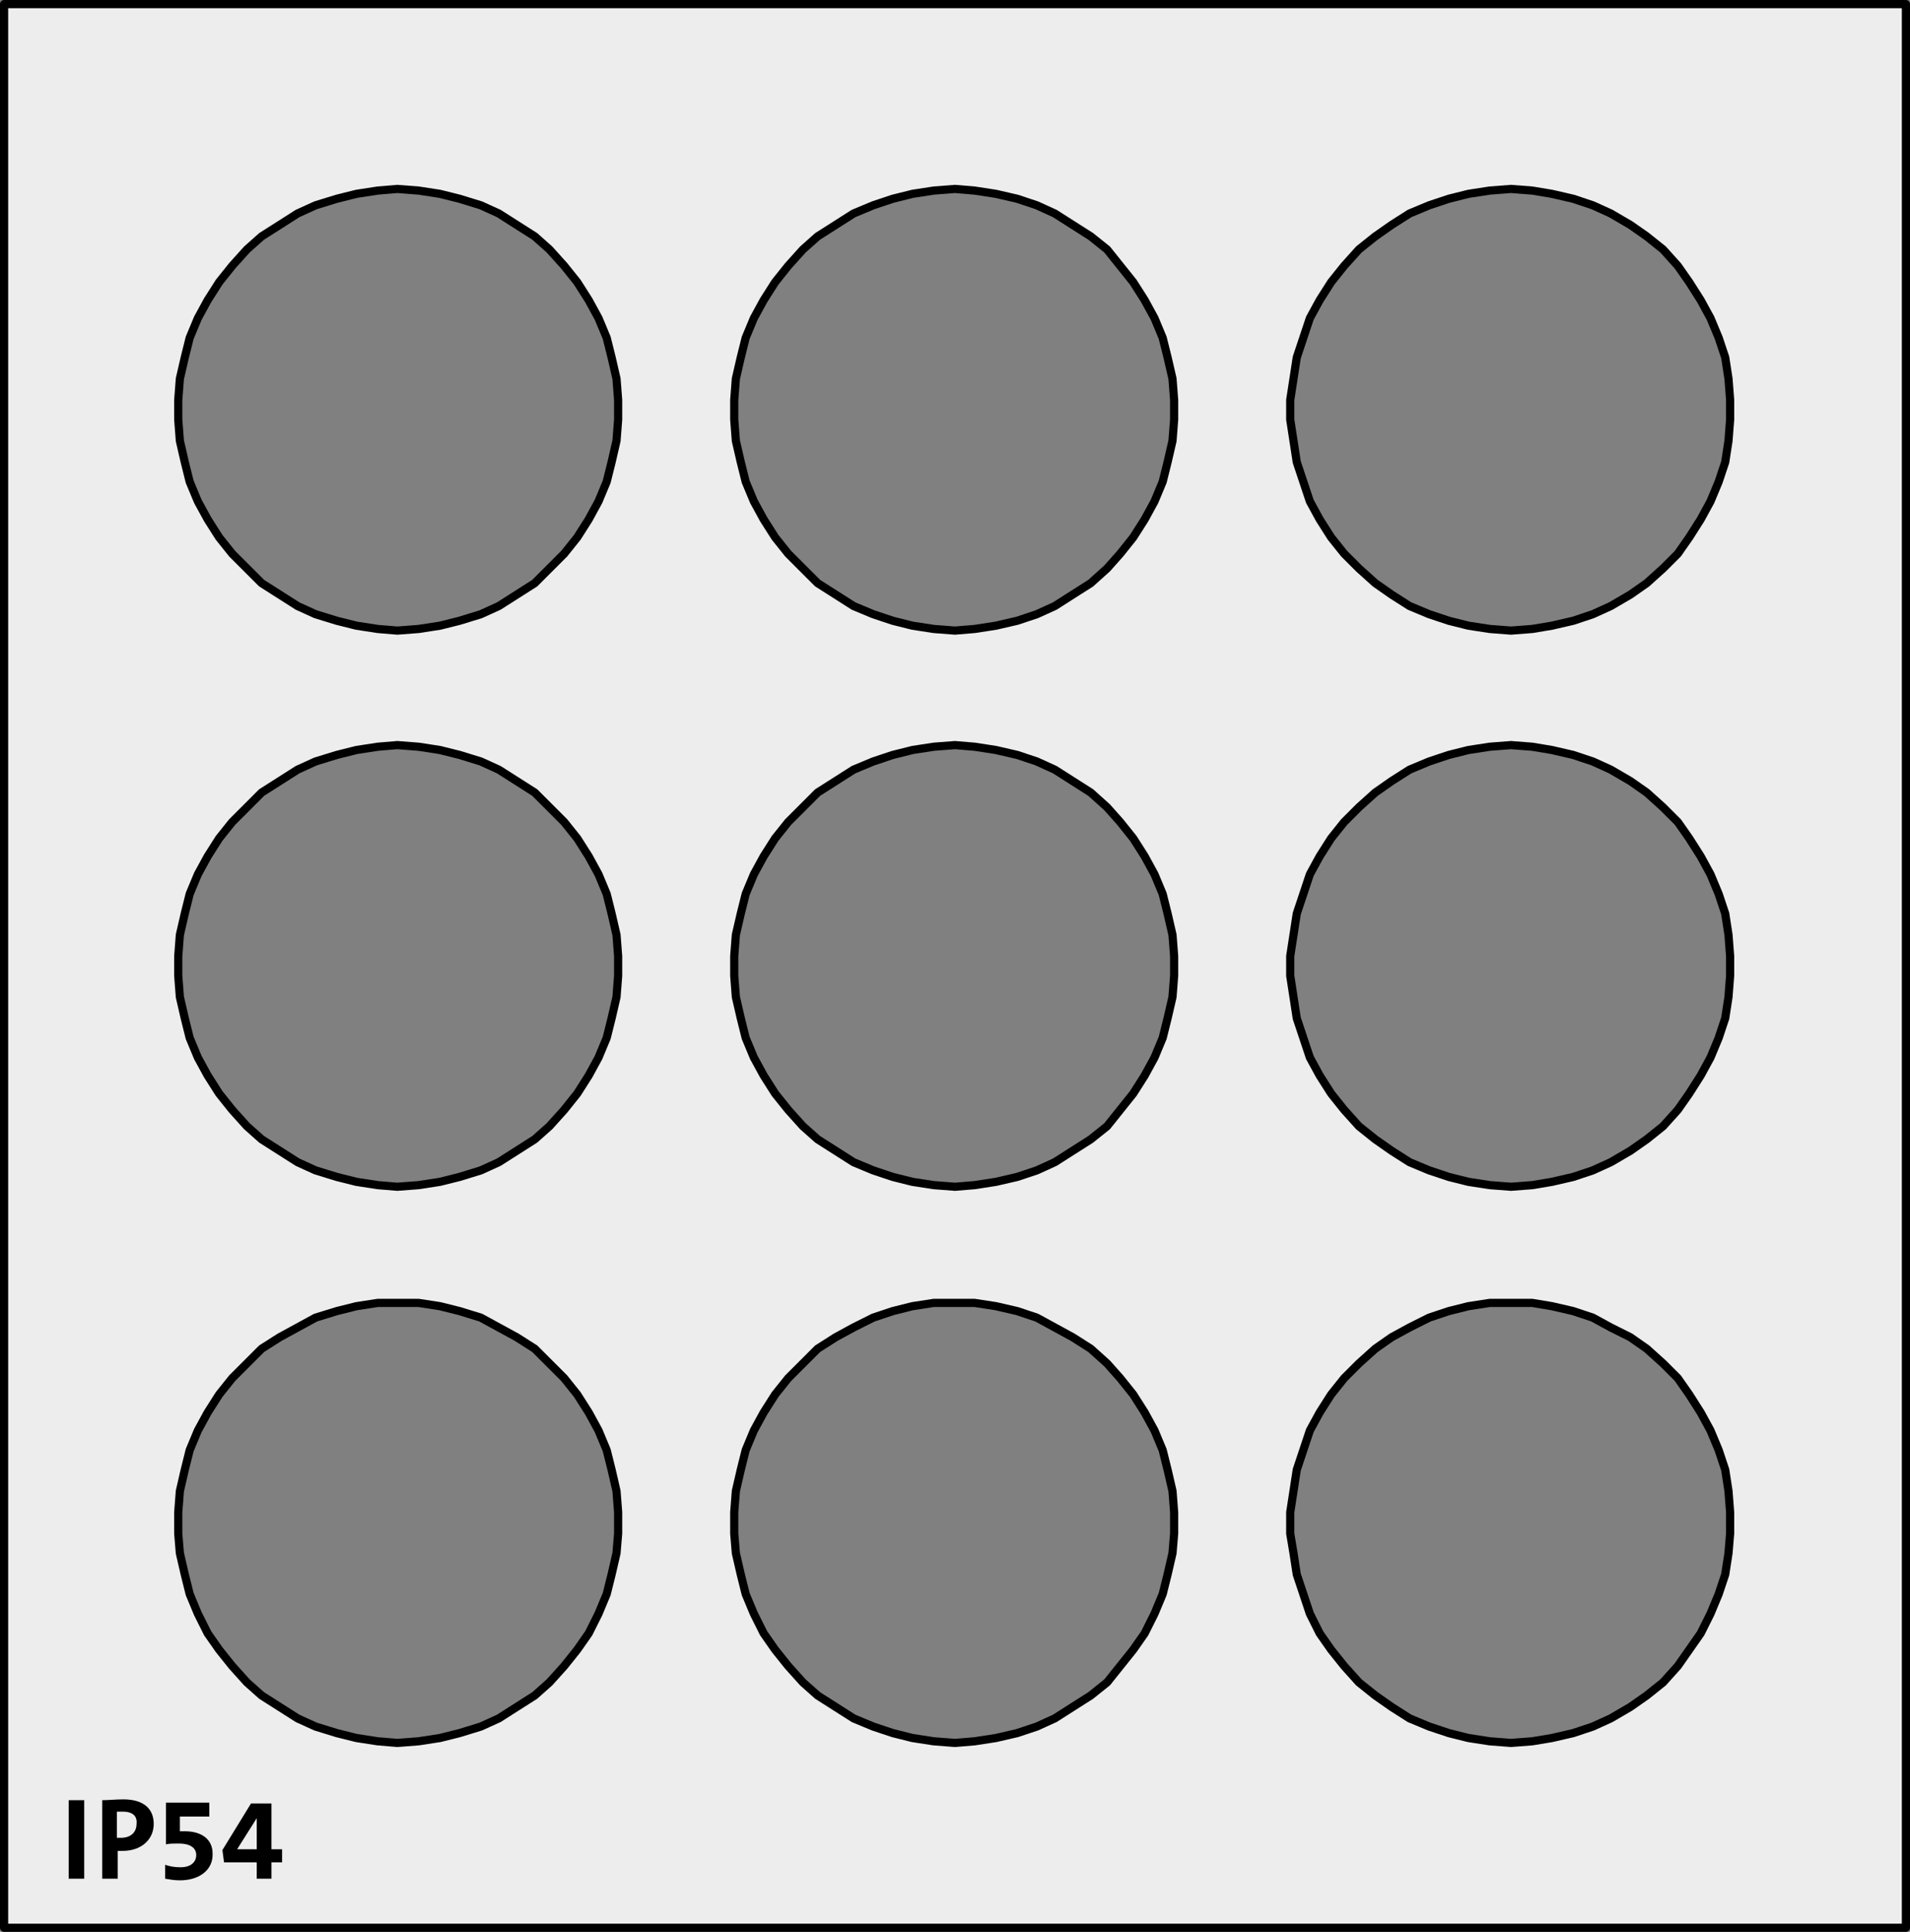 <?xml version="1.0" encoding="utf-8"?>
<!-- Generator: Adobe Illustrator 25.2.1, SVG Export Plug-In . SVG Version: 6.00 Build 0)  -->
<svg version="1.1" id="Ebene_1" xmlns="http://www.w3.org/2000/svg" xmlns:xlink="http://www.w3.org/1999/xlink" x="0px" y="0px"
	 viewBox="0 0 233.6 236.2" style="enable-background:new 0 0 233.6 236.2;" xml:space="preserve">
<rect x="0" y="0" width="233.6" height="236.2" fill="#808080" stroke="none"/>
<style type="text/css">
	.st0{fill:#EDEDED;stroke:#000000;stroke-linecap:round;stroke-linejoin:round;stroke-miterlimit:10;}
	.st1{enable-background:new    ;}
</style>
<path class="st0" d="M0.5,0.5v235.2h232.6V0.5H0.5z M75.6,187.5l-0.2,2.4l-0.6,2.6l-0.6,2.4l-1,2.4l-1.2,2.4l-1.4,2l-1.6,2l-1.8,2
	l-1.8,1.6l-2.2,1.4l-2.2,1.4l-2.2,1l-2.6,0.8l-2.4,0.6l-2.6,0.4l-2.6,0.2l-2.4-0.2l-2.6-0.4l-2.4-0.6l-2.6-0.8l-2.2-1l-2.2-1.4
	l-2.2-1.4l-1.8-1.6l-1.8-2l-1.6-2l-1.4-2l-1.2-2.4l-1-2.4l-0.6-2.4l-0.6-2.6l-0.2-2.4v-2.6l0.2-2.6l0.6-2.6l0.6-2.4l1-2.4l1.2-2.2
	l1.4-2.2l1.6-2l1.8-1.8l1.8-1.8l2.2-1.4l2.2-1.2l2.2-1.2l2.6-0.8l2.4-0.6l2.6-0.4h2.4h2.6l2.6,0.4l2.4,0.6l2.6,0.8l2.2,1.2l2.2,1.2
	l2.2,1.4l1.8,1.8l1.8,1.8l1.6,2l1.4,2.2l1.2,2.2l1,2.4l0.6,2.4l0.6,2.6l0.2,2.6V187.5z M75.6,119.3l-0.2,2.6l-0.6,2.6l-0.6,2.4
	l-1,2.4l-1.2,2.2l-1.4,2.2l-1.6,2l-1.8,2l-1.8,1.6l-2.2,1.4l-2.2,1.4l-2.2,1l-2.6,0.8l-2.4,0.6l-2.6,0.4l-2.6,0.2l-2.4-0.2l-2.6-0.4
	l-2.4-0.6l-2.6-0.8l-2.2-1l-2.2-1.4l-2.2-1.4l-1.8-1.6l-1.8-2l-1.6-2l-1.4-2.2l-1.2-2.2l-1-2.4l-0.6-2.4l-0.6-2.6l-0.2-2.6v-2.4
	l0.2-2.6l0.6-2.6l0.6-2.4l1-2.4l1.2-2.2l1.4-2.2l1.6-2l1.8-1.8l1.8-1.8l2.2-1.4l2.2-1.4l2.2-1l2.6-0.8l2.4-0.6l2.6-0.4l2.4-0.2
	l2.6,0.2l2.6,0.4l2.4,0.6l2.6,0.8l2.2,1l2.2,1.4l2.2,1.4l1.8,1.8l1.8,1.8l1.6,2l1.4,2.2l1.2,2.2l1,2.4l0.6,2.4l0.6,2.6l0.2,2.6
	V119.3z M75.6,51.3l-0.2,2.6l-0.6,2.6l-0.6,2.4l-1,2.4L72,63.5l-1.4,2.2l-1.6,2l-1.8,1.8l-1.8,1.8l-2.2,1.4L61,74.1l-2.2,1l-2.6,0.8
	l-2.4,0.6l-2.6,0.4l-2.6,0.2l-2.4-0.2l-2.6-0.4l-2.4-0.6l-2.6-0.8l-2.2-1l-2.2-1.4L32,71.3l-1.8-1.8l-1.8-1.8l-1.6-2l-1.4-2.2
	l-1.2-2.2l-1-2.4l-0.6-2.4L22,53.9l-0.2-2.6v-2.4l0.2-2.6l0.6-2.6l0.6-2.4l1-2.4l1.2-2.2l1.4-2.2l1.6-2l1.8-2l1.8-1.6l2.2-1.4
	l2.2-1.4l2.2-1l2.6-0.8l2.4-0.6l2.6-0.4l2.4-0.2l2.6,0.2l2.6,0.4l2.4,0.6l2.6,0.8l2.2,1l2.2,1.4l2.2,1.4l1.8,1.6l1.8,2l1.6,2
	l1.4,2.2l1.2,2.2l1,2.4l0.6,2.4l0.6,2.6l0.2,2.6V51.3z M143.6,187.5l-0.2,2.4l-0.6,2.6l-0.6,2.4l-1,2.4l-1.2,2.4l-1.4,2l-1.6,2
	l-1.6,2l-2,1.6l-2.2,1.4l-2.2,1.4l-2.2,1l-2.4,0.8l-2.6,0.6l-2.6,0.4l-2.4,0.2l-2.6-0.2l-2.6-0.4l-2.4-0.6l-2.4-0.8l-2.4-1l-2.2-1.4
	l-2.2-1.4l-1.8-1.6l-1.8-2l-1.6-2l-1.4-2l-1.2-2.4l-1-2.4l-0.6-2.4l-0.6-2.6l-0.2-2.4v-2.6l0.2-2.6l0.6-2.6l0.6-2.4l1-2.4l1.2-2.2
	l1.4-2.2l1.6-2l1.8-1.8l1.8-1.8l2.2-1.4l2.2-1.2l2.4-1.2l2.4-0.8l2.4-0.6l2.6-0.4h2.6h2.4l2.6,0.4l2.6,0.6l2.4,0.8l2.2,1.2l2.2,1.2
	l2.2,1.4l2,1.8l1.6,1.8l1.6,2l1.4,2.2l1.2,2.2l1,2.4l0.6,2.4l0.6,2.6l0.2,2.6V187.5z M143.6,119.3l-0.2,2.6l-0.6,2.6l-0.6,2.4
	l-1,2.4l-1.2,2.2l-1.4,2.2l-1.6,2l-1.6,2l-2,1.6l-2.2,1.4l-2.2,1.4l-2.2,1l-2.4,0.8l-2.6,0.6l-2.6,0.4l-2.4,0.2l-2.6-0.2l-2.6-0.4
	l-2.4-0.6l-2.4-0.8l-2.4-1l-2.2-1.4l-2.2-1.4l-1.8-1.6l-1.8-2l-1.6-2l-1.4-2.2l-1.2-2.2l-1-2.4l-0.6-2.4l-0.6-2.6l-0.2-2.6v-2.4
	l0.2-2.6l0.6-2.6l0.6-2.4l1-2.4l1.2-2.2l1.4-2.2l1.6-2l1.8-1.8l1.8-1.8l2.2-1.4l2.2-1.4l2.4-1l2.4-0.8l2.4-0.6l2.6-0.4l2.6-0.2
	l2.4,0.2l2.6,0.4l2.6,0.6l2.4,0.8l2.2,1l2.2,1.4l2.2,1.4l2,1.8l1.6,1.8l1.6,2l1.4,2.2l1.2,2.2l1,2.4l0.6,2.4l0.6,2.6l0.2,2.6V119.3z
	 M143.6,51.3l-0.2,2.6l-0.6,2.6l-0.6,2.4l-1,2.4l-1.2,2.2l-1.4,2.2l-1.6,2l-1.6,1.8l-2,1.8l-2.2,1.4l-2.2,1.4l-2.2,1l-2.4,0.8
	l-2.6,0.6l-2.6,0.4l-2.4,0.2l-2.6-0.2l-2.6-0.4l-2.4-0.6l-2.4-0.8l-2.4-1l-2.2-1.4l-2.2-1.4l-1.8-1.8l-1.8-1.8l-1.6-2l-1.4-2.2
	l-1.2-2.2l-1-2.4l-0.6-2.4L90,53.9l-0.2-2.6v-2.4l0.2-2.6l0.6-2.6l0.6-2.4l1-2.4l1.2-2.2l1.4-2.2l1.6-2l1.8-2l1.8-1.6l2.2-1.4
	l2.2-1.4l2.4-1l2.4-0.8l2.4-0.6l2.6-0.4l2.6-0.2l2.4,0.2l2.6,0.4l2.6,0.6l2.4,0.8l2.2,1l2.2,1.4l2.2,1.4l2,1.6l1.6,2l1.6,2l1.4,2.2
	l1.2,2.2l1,2.4l0.6,2.4l0.6,2.6l0.2,2.6V51.3z M211.6,187.5l-0.2,2.4l-0.4,2.6l-0.8,2.4l-1,2.4l-1.2,2.4l-1.4,2l-1.4,2l-1.8,2
	l-2,1.6l-2,1.4l-2.4,1.4l-2.2,1l-2.4,0.8l-2.6,0.6l-2.4,0.4l-2.6,0.2l-2.6-0.2l-2.6-0.4l-2.4-0.6l-2.4-0.8l-2.4-1l-2.2-1.4l-2-1.4
	l-2-1.6l-1.8-2l-1.6-2l-1.4-2l-1.2-2.4l-0.8-2.4l-0.8-2.4l-0.4-2.6l-0.4-2.4v-2.6l0.4-2.6l0.4-2.6l0.8-2.4l0.8-2.4l1.2-2.2l1.4-2.2
	l1.6-2l1.8-1.8l2-1.8l2-1.4l2.2-1.2l2.4-1.2l2.4-0.8l2.4-0.6l2.6-0.4h2.6h2.6l2.4,0.4l2.6,0.6l2.4,0.8l2.2,1.2l2.4,1.2l2,1.4l2,1.8
	l1.8,1.8l1.4,2l1.4,2.2l1.2,2.2l1,2.4l0.8,2.4l0.4,2.6l0.2,2.6V187.5z M211.6,119.3l-0.2,2.6l-0.4,2.6l-0.8,2.4l-1,2.4l-1.2,2.2
	l-1.4,2.2l-1.4,2l-1.8,2l-2,1.6l-2,1.4l-2.4,1.4l-2.2,1l-2.4,0.8l-2.6,0.6l-2.4,0.4l-2.6,0.2l-2.6-0.2l-2.6-0.4l-2.4-0.6l-2.4-0.8
	l-2.4-1l-2.2-1.4l-2-1.4l-2-1.6l-1.8-2l-1.6-2l-1.4-2.2l-1.2-2.2l-0.8-2.4l-0.8-2.4l-0.4-2.6l-0.4-2.6v-2.4l0.4-2.6l0.4-2.6l0.8-2.4
	l0.8-2.4l1.2-2.2l1.4-2.2l1.6-2l1.8-1.8l2-1.8l2-1.4l2.2-1.4l2.4-1l2.4-0.8l2.4-0.6l2.6-0.4l2.6-0.2l2.6,0.2l2.4,0.4l2.6,0.6
	l2.4,0.8l2.2,1l2.4,1.4l2,1.4l2,1.8l1.8,1.8l1.4,2l1.4,2.2l1.2,2.2l1,2.4l0.8,2.4l0.4,2.6l0.2,2.6V119.3z M211.6,51.3l-0.2,2.6
	l-0.4,2.6l-0.8,2.4l-1,2.4l-1.2,2.2l-1.4,2.2l-1.4,2l-1.8,1.8l-2,1.8l-2,1.4l-2.4,1.4l-2.2,1l-2.4,0.8l-2.6,0.6l-2.4,0.4l-2.6,0.2
	l-2.6-0.2l-2.6-0.4l-2.4-0.6l-2.4-0.8l-2.4-1l-2.2-1.4l-2-1.4l-2-1.8l-1.8-1.8l-1.6-2l-1.4-2.2l-1.2-2.2l-0.8-2.4l-0.8-2.4l-0.4-2.6
	l-0.4-2.6v-2.4l0.4-2.6l0.4-2.6l0.8-2.4l0.8-2.4l1.2-2.2l1.4-2.2l1.6-2l1.8-2l2-1.6l2-1.4l2.2-1.4l2.4-1l2.4-0.8l2.4-0.6l2.6-0.4
	l2.6-0.2l2.6,0.2l2.4,0.4l2.6,0.6l2.4,0.8l2.2,1l2.4,1.4l2,1.4l2,1.6l1.8,2l1.4,2l1.4,2.2l1.2,2.2l1,2.4l0.8,2.4l0.4,2.6l0.2,2.6
	V51.3z"/>
<g class="st1">
	<path d="M8.4,229.7v-9.6h1.9v9.6H8.4z"/>
	<path d="M15,226.3c-0.2,0-0.4,0-0.6,0v3.4h-1.9v-9.6c0.8,0,1.6-0.1,2.6-0.1c2.4,0,3.7,1.1,3.7,3C18.8,224.9,17.3,226.3,15,226.3z
		 M15,221.5c-0.2,0-0.4,0-0.7,0v3.2c0.2,0,0.4,0,0.5,0c1.1,0,1.9-0.6,1.9-1.7C16.8,222.1,16.3,221.5,15,221.5z"/>
	<path d="M22,229.9c-0.7,0-1.2-0.1-1.8-0.2V228c0.6,0.2,1.1,0.3,1.9,0.3c1.2,0,1.9-0.6,1.9-1.5s-0.8-1.4-2.1-1.4
		c-0.6,0-1.2,0-1.6,0.1v-5.1h5.3v1.7h-3.6v1.8c0.2,0,0.4,0,0.6,0c2.2,0,3.4,1.1,3.4,2.7C26.1,228.6,24.4,229.9,22,229.9z"/>
	<path d="M33.2,227.7v2h-1.8v-2h-4l-0.2-1.5l3.5-5.7h2.5v5.6h1.3v1.6H33.2z M31.4,222.3L31.4,222.3l-2.4,3.8c0.6,0,2,0,2.4,0V222.3z
		"/>
</g>
</svg>
